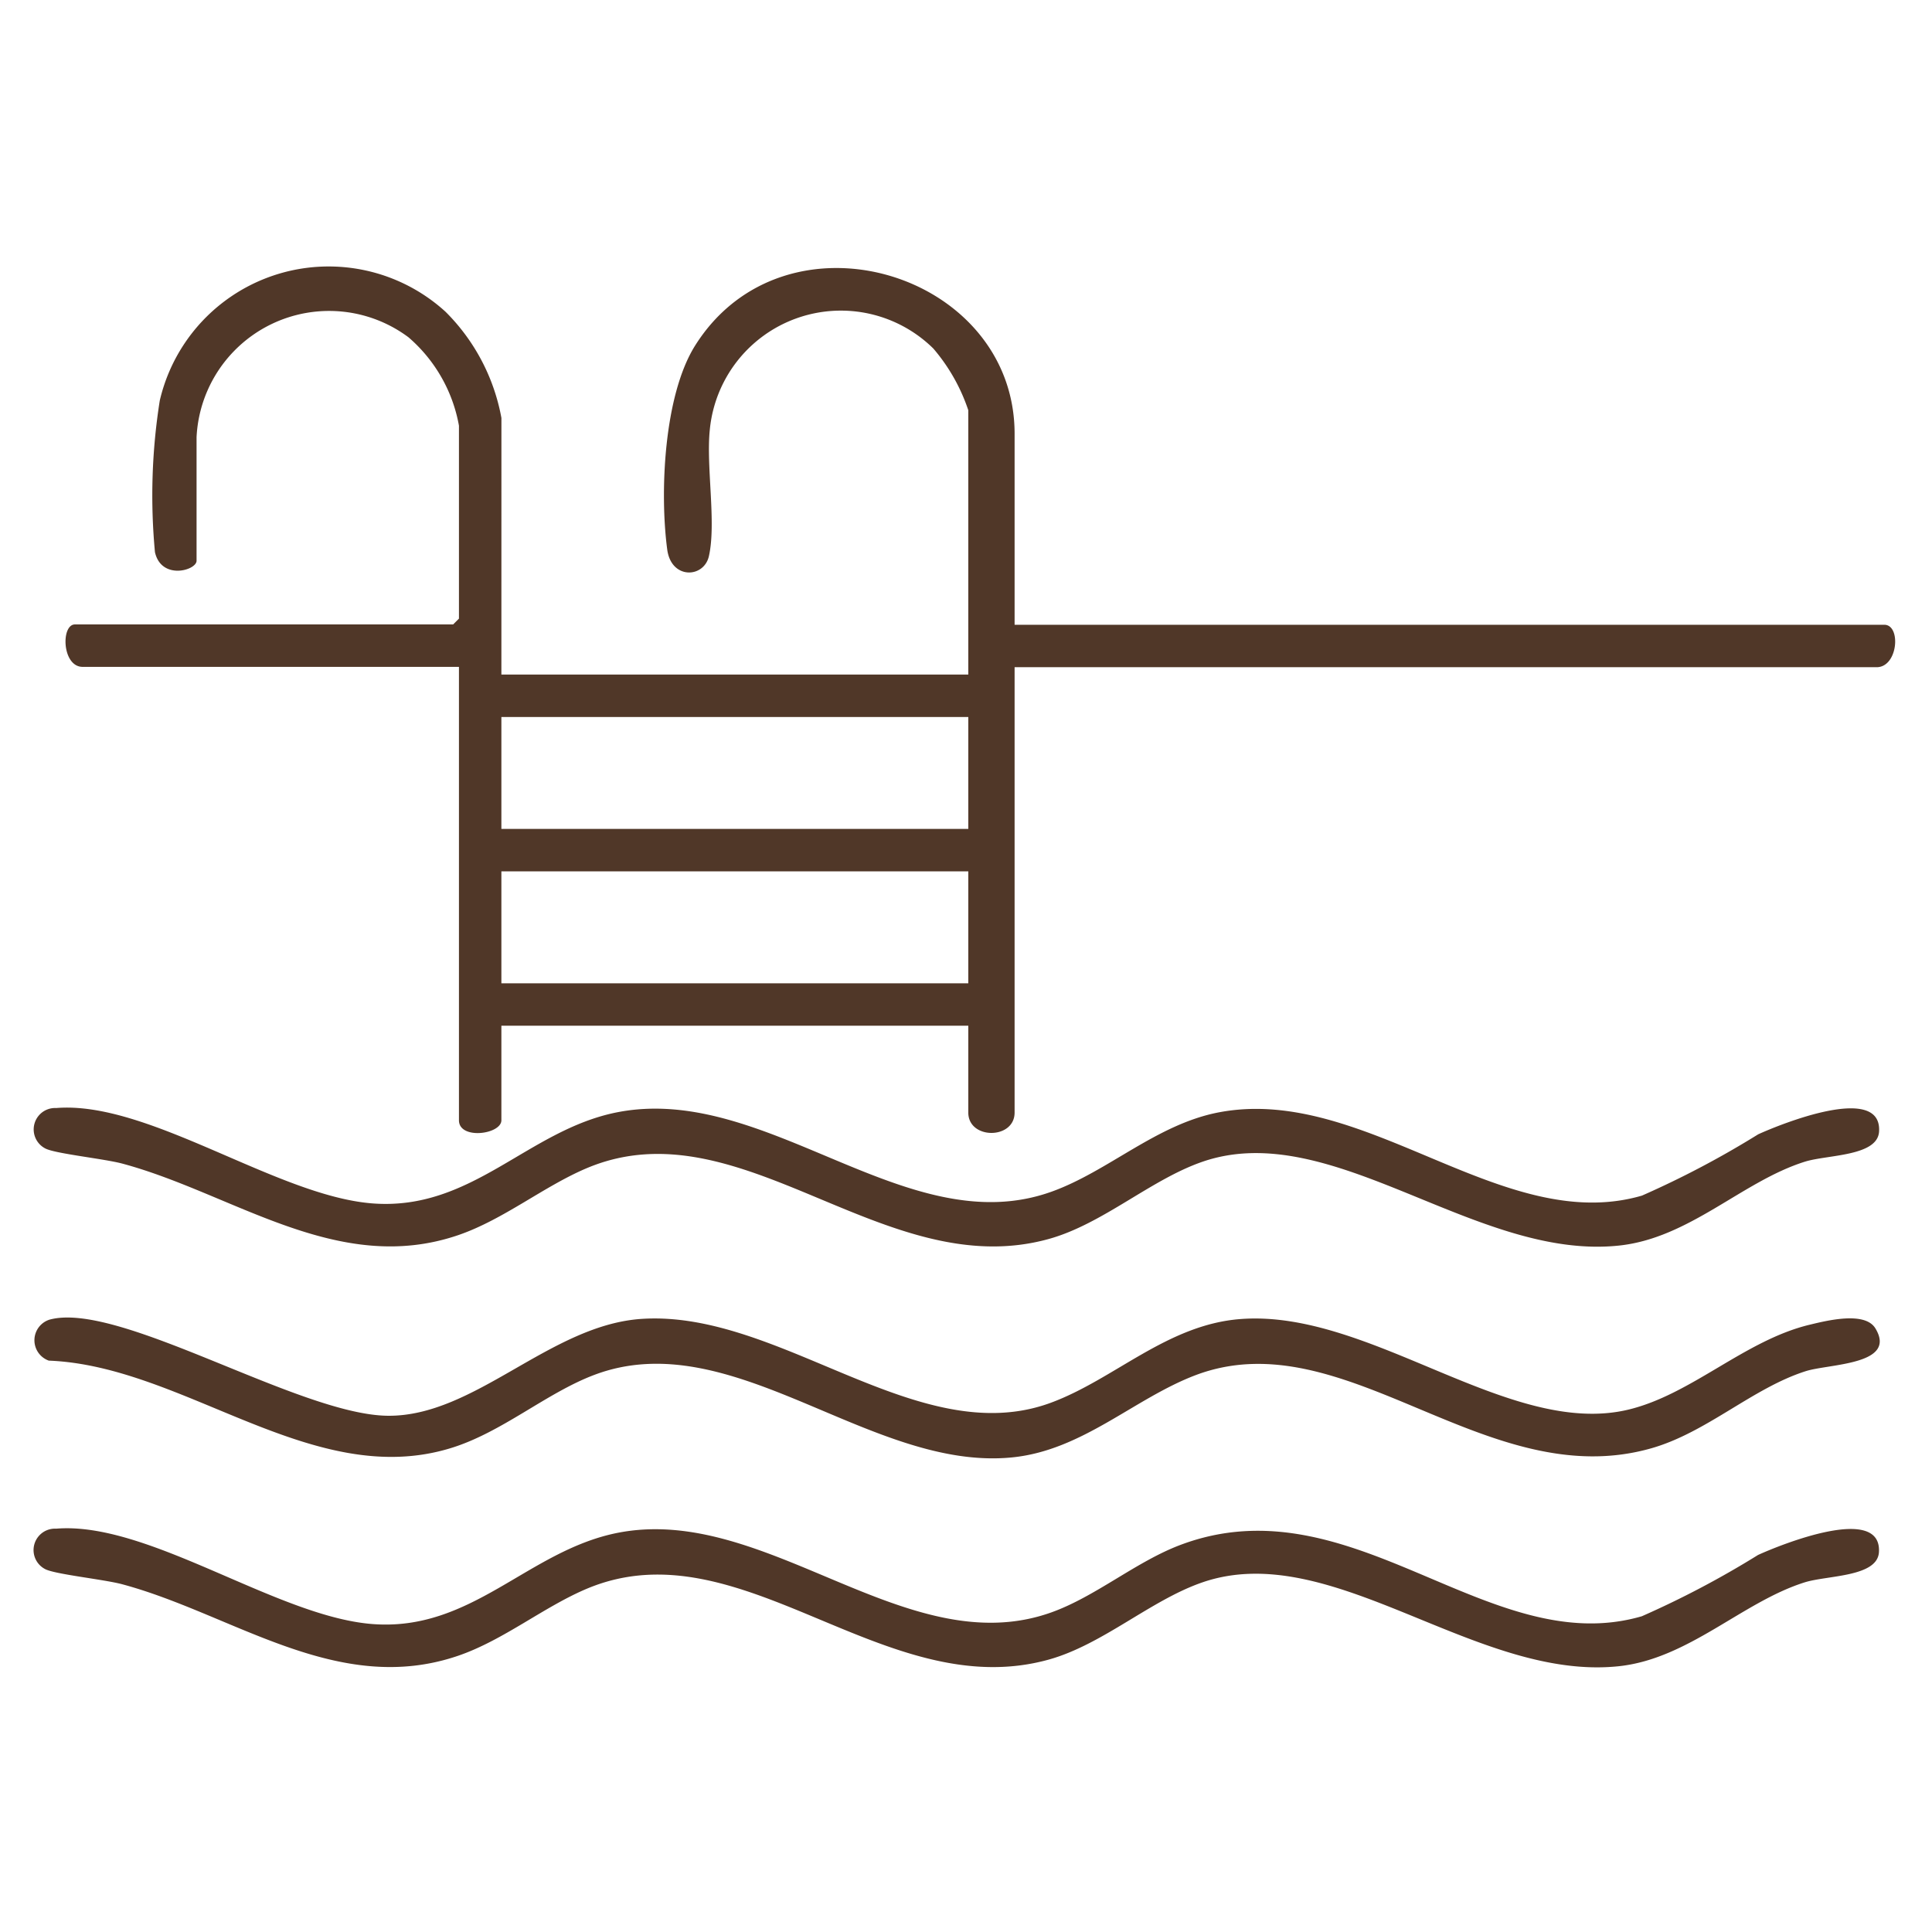 <svg xmlns="http://www.w3.org/2000/svg" width="58" height="58" viewBox="0 0 58 58">
  <g id="Piscina" transform="translate(0 10.585)">
    <g id="Grupo_1197" data-name="Grupo 1197" transform="translate(1 -2.585)">
      <path id="Trazado_216" data-name="Trazado 216" d="M21.432,12.251H35.449V4.316A5.548,5.548,0,0,0,34.4,2.464,3.953,3.953,0,0,0,27.689,4.9c-.115,1.106.2,2.8-.028,3.8-.152.659-1.129.7-1.25-.2-.23-1.726-.1-4.629.834-6.121,2.7-4.3,9.594-2.21,9.594,2.643v5.734h26.11c.507,0,.415,1.274-.232,1.274H36.839V25.4c0,.815-1.39.815-1.39,0V22.793H21.432v2.838c0,.425-1.274.594-1.274,0V12.02H8.862c-.623,0-.657-1.274-.232-1.274H19.984l.174-.174V4.779a4.561,4.561,0,0,0-1.516-2.654,3.984,3.984,0,0,0-6.361,3V8.834c0,.29-1.056.592-1.249-.257a18.211,18.211,0,0,1,.145-4.554,5.206,5.206,0,0,1,8.579-2.663,6.017,6.017,0,0,1,1.677,3.188Zm14.017,1.274H21.432v3.36H35.449Zm0,4.634H21.432v3.36H35.449Z" transform="translate(-7.38 0)" fill="#503728"/>
      <path id="Trazado_217" data-name="Trazado 217" d="M.715,272.442c2.065-.6,7.5,2.847,10.168,2.879,2.625.032,4.877-2.734,7.643-2.909,4.156-.262,8.294,3.973,12.256,2.524,1.912-.7,3.5-2.35,5.707-2.518,3.9-.3,8.065,3.573,11.641,2.72,1.9-.454,3.5-2.082,5.444-2.549.512-.123,1.659-.413,1.976.108.667,1.1-1.387,1.062-2.089,1.285-1.593.506-2.972,1.841-4.636,2.315-4.96,1.414-9.185-3.879-13.669-2.2-1.856.7-3.4,2.262-5.52,2.474-4.262.426-8.406-4.046-12.552-2.474-1.44.546-2.765,1.723-4.294,2.193C8.639,277.57,4.8,273.826.715,273.666a.649.649,0,0,1,0-1.223" transform="translate(-0.25 -240.819)" fill="#503728"/>
      <path id="Trazado_218" data-name="Trazado 218" d="M.686,326.989c2.771-.227,6.607,2.632,9.481,2.862,2.989.239,4.668-2.19,7.354-2.733,4.478-.9,8.692,3.94,13.042,2.384,1.33-.476,2.549-1.528,3.881-2.028,5.153-1.933,9.249,3.483,13.845,2.144a27.962,27.962,0,0,0,3.489-1.84c.658-.3,3.716-1.544,3.629-.084-.045.75-1.551.693-2.228.906-1.874.589-3.488,2.3-5.59,2.519-4.294.448-8.6-3.851-12.484-2.521-1.559.534-3,1.872-4.628,2.323-4.933,1.365-9.224-4.057-13.839-2.138-1.3.542-2.518,1.554-3.887,2.022-3.62,1.236-6.748-1.251-10.08-2.147-.555-.149-2.04-.3-2.322-.459a.643.643,0,0,1,.337-1.21" transform="translate(0 -289.097)" fill="#503728"/>
      <path id="Trazado_219" data-name="Trazado 219" d="M.686,217.989c2.771-.227,6.607,2.632,9.481,2.862,3,.24,4.669-2.2,7.354-2.733,4.5-.889,8.7,3.938,13.042,2.384,1.708-.611,3.16-2.028,5.03-2.384,4.387-.835,8.516,3.718,12.7,2.5a27.962,27.962,0,0,0,3.489-1.84c.658-.3,3.716-1.544,3.629-.084-.045.75-1.551.693-2.228.906-1.883.591-3.464,2.3-5.59,2.519-4.294.448-8.6-3.851-12.484-2.521-1.559.534-3,1.872-4.628,2.323-4.933,1.365-9.224-4.057-13.839-2.138-1.3.542-2.518,1.554-3.887,2.022-3.62,1.236-6.748-1.251-10.08-2.147-.555-.149-2.04-.3-2.322-.459a.643.643,0,0,1,.337-1.21" transform="translate(0 -192.725)" fill="#503728"/>
    </g>
    <rect id="Rectángulo_696" data-name="Rectángulo 696" width="58" height="58" transform="translate(0 -10.585)" fill="none"/>
  </g>
</svg>
